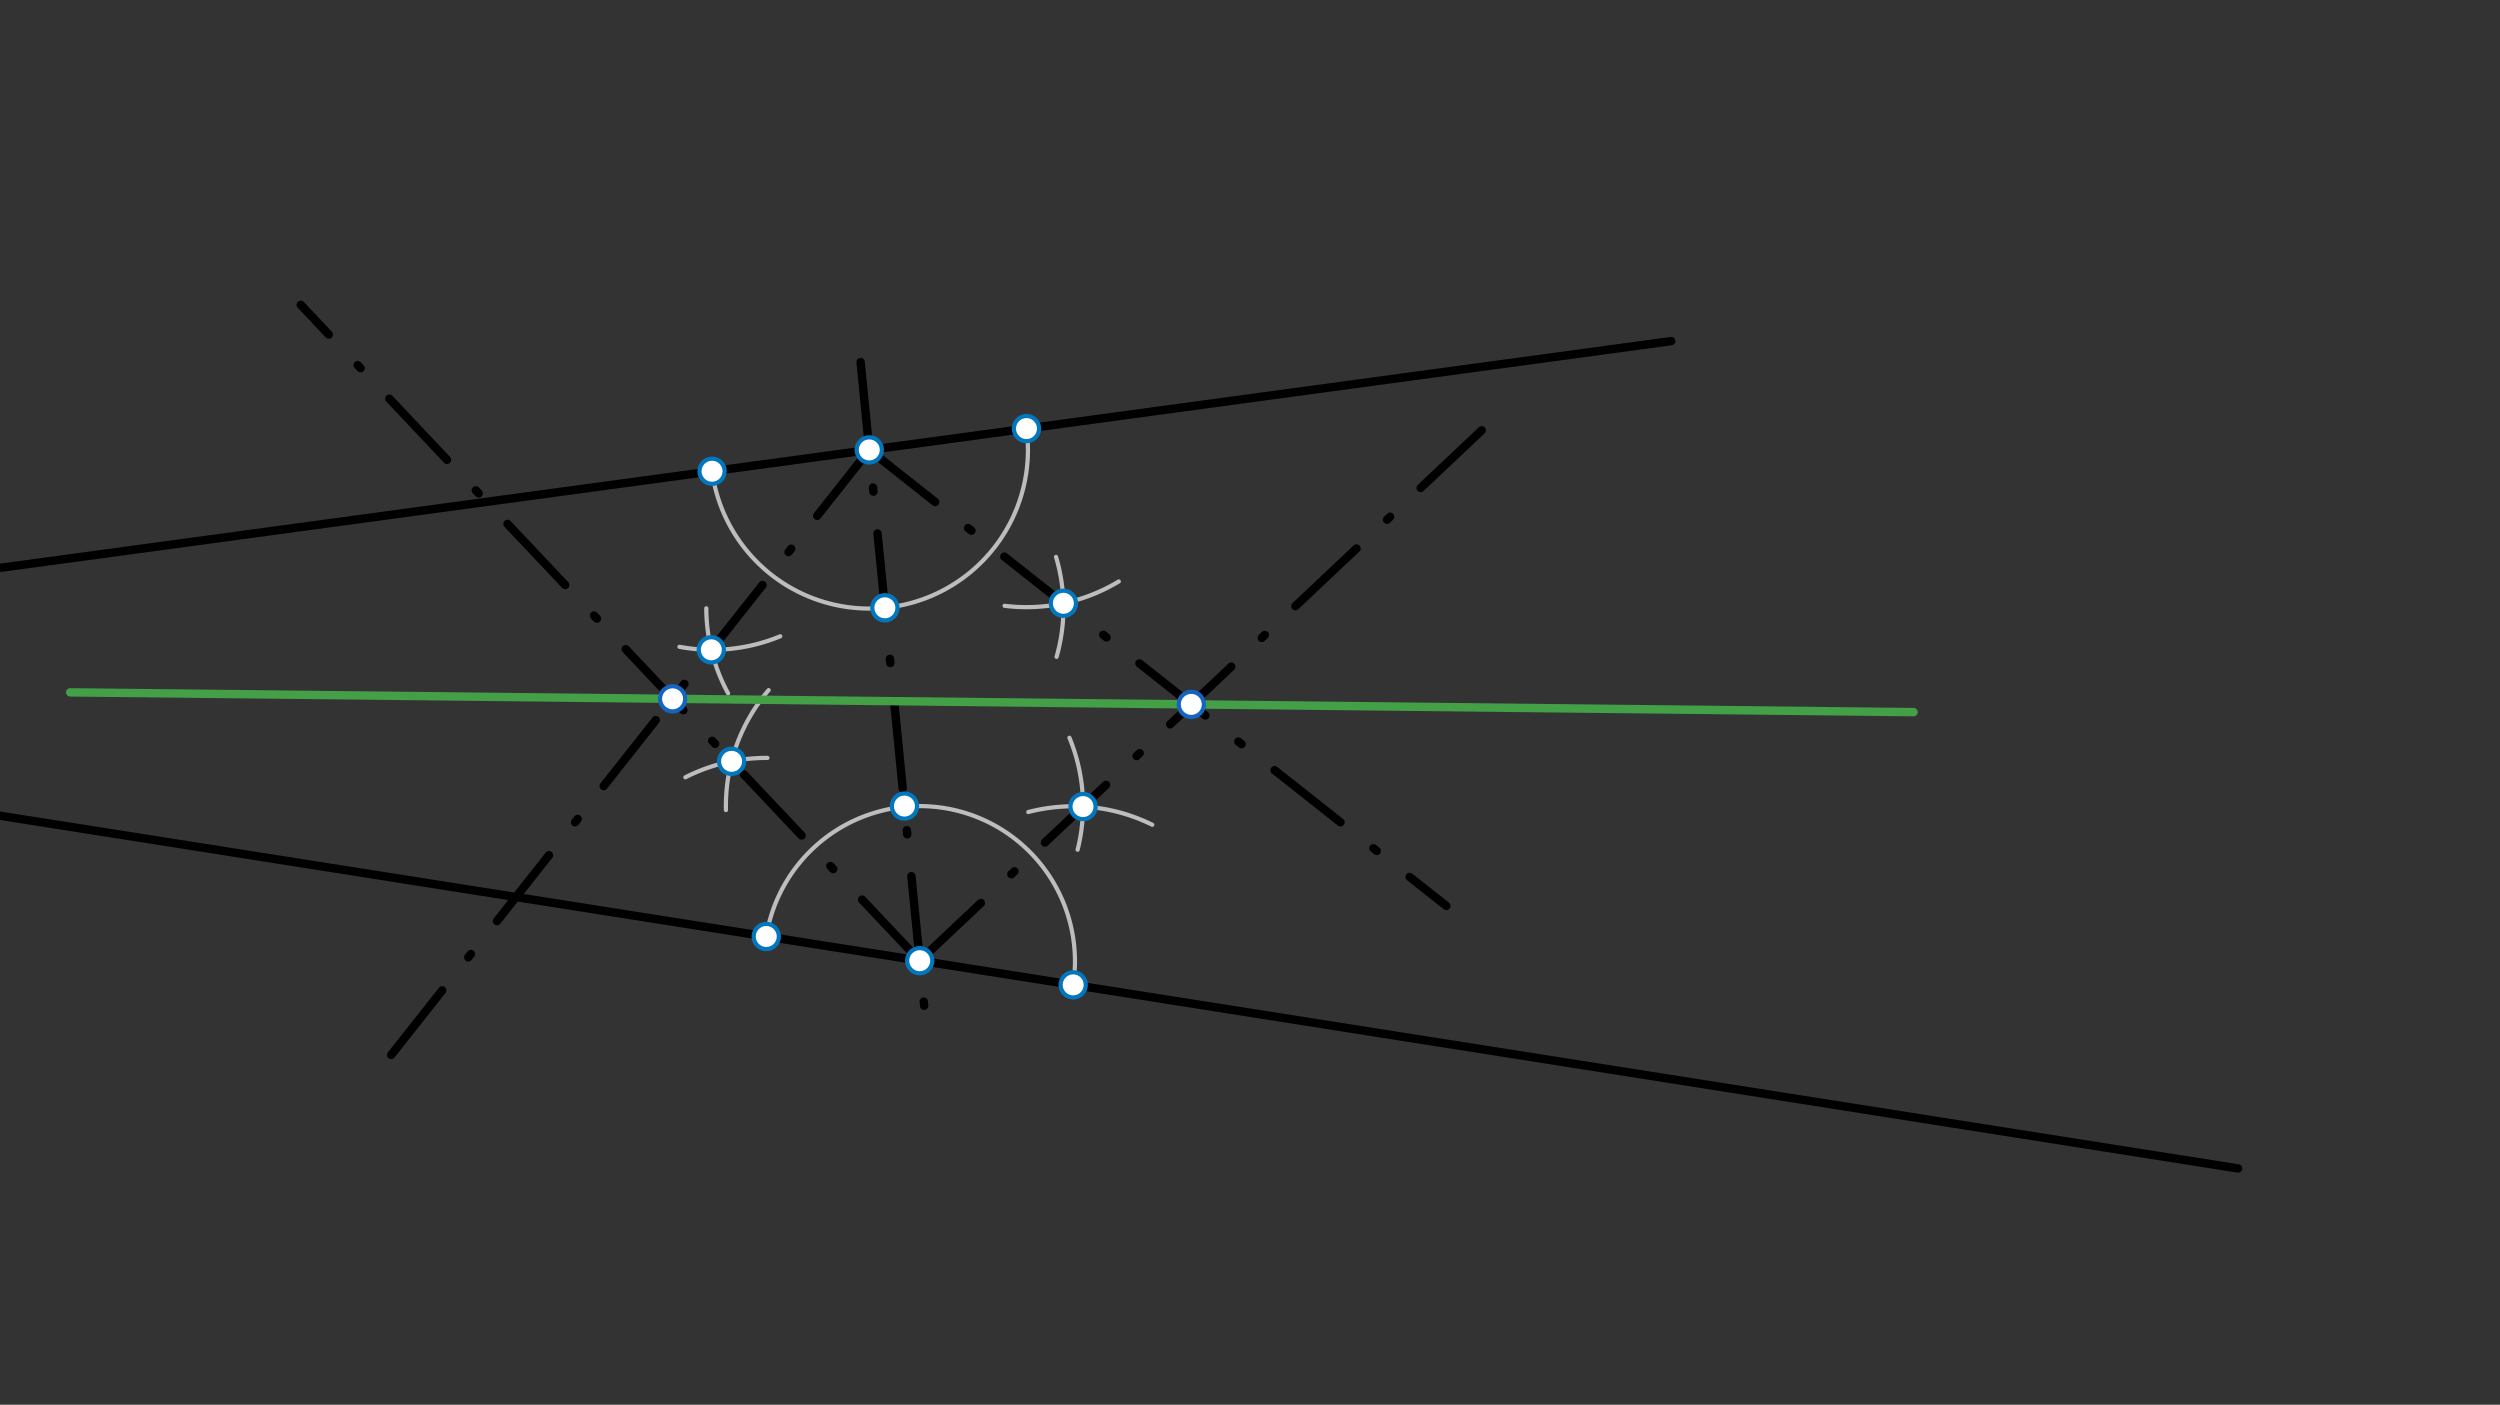 <svg xmlns="http://www.w3.org/2000/svg" class="svg--1it" height="100%" preserveAspectRatio="xMidYMid meet" viewBox="0 0 595.276 334.488" width="100%"><rect x="0" y="0" width="595.276" height="334.488" fill="#333333" stroke="none"/><defs><marker id="marker-arrow" markerHeight="16" markerUnits="userSpaceOnUse" markerWidth="24" orient="auto-start-reverse" refX="24" refY="4" viewBox="0 0 24 8"><path d="M 0 0 L 24 4 L 0 8 z" stroke="inherit"></path></marker></defs><g class="aux-layer--1FB"><g class="element--2qn"><path d="M 169.549 112.208 A 37.778 37.778 0 1 0 244.42 102.05" fill="none" stroke="#BDBDBD" stroke-dasharray="none" stroke-linecap="round" stroke-width="1"></path></g><g class="element--2qn"><path d="M 182.455 222.99 A 36.993 36.993 0 0 1 255.538 234.508" fill="none" stroke="#BDBDBD" stroke-dasharray="none" stroke-linecap="round" stroke-width="1"></path></g><g class="element--2qn"><path d="M 161.789 154.014 A 42.52 42.52 0 0 0 185.78 151.508" fill="none" stroke="#BDBDBD" stroke-dasharray="none" stroke-linecap="round" stroke-width="1"></path></g><g class="element--2qn"><path d="M 168.178 144.851 A 42.52 42.52 0 0 0 173.367 165.081" fill="none" stroke="#BDBDBD" stroke-dasharray="none" stroke-linecap="round" stroke-width="1"></path></g><g class="element--2qn"><path d="M 266.397 138.449 A 42.52 42.52 0 0 1 239.203 144.248" fill="none" stroke="#BDBDBD" stroke-dasharray="none" stroke-linecap="round" stroke-width="1"></path></g><g class="element--2qn"><path d="M 251.452 132.601 A 42.52 42.52 0 0 1 251.583 156.401" fill="none" stroke="#BDBDBD" stroke-dasharray="none" stroke-linecap="round" stroke-width="1"></path></g><g class="element--2qn"><path d="M 163.2 185.08 A 42.52 42.52 0 0 1 182.738 180.472" fill="none" stroke="#BDBDBD" stroke-dasharray="none" stroke-linecap="round" stroke-width="1"></path></g><g class="element--2qn"><path d="M 183.026 164.324 A 42.52 42.52 0 0 0 172.851 192.884" fill="none" stroke="#BDBDBD" stroke-dasharray="none" stroke-linecap="round" stroke-width="1"></path></g><g class="element--2qn"><path d="M 254.645 175.668 A 42.52 42.52 0 0 1 256.592 202.322" fill="none" stroke="#BDBDBD" stroke-dasharray="none" stroke-linecap="round" stroke-width="1"></path></g><g class="element--2qn"><path d="M 274.368 196.385 A 42.52 42.52 0 0 0 244.846 193.355" fill="none" stroke="#BDBDBD" stroke-dasharray="none" stroke-linecap="round" stroke-width="1"></path></g></g><g class="main-layer--3Vd"><g class="element--2qn"><line stroke="#000000" stroke-dasharray="none" stroke-linecap="round" stroke-width="2" x1="397.92" x2="-0.08" y1="81.223" y2="135.223"></line></g><g class="element--2qn"><line stroke="#000000" stroke-dasharray="none" stroke-linecap="round" stroke-width="2" x1="532.92" x2="-0.08" y1="278.223" y2="194.223"></line></g><g class="element--2qn"><line stroke="#000000" stroke-dasharray="20, 10, 1, 10" stroke-linecap="round" stroke-width="2" x1="204.92" x2="220.92" y1="86.223" y2="248.223"></line></g><g class="element--2qn"><line stroke="#000000" stroke-dasharray="20, 10, 1, 10" stroke-linecap="round" stroke-width="2" x1="206.984" x2="93.141" y1="107.129" y2="251.195"></line></g><g class="element--2qn"><line stroke="#000000" stroke-dasharray="20, 10, 1, 10" stroke-linecap="round" stroke-width="2" x1="206.984" x2="344.378" y1="107.129" y2="215.7"></line></g><g class="element--2qn"><line stroke="#000000" stroke-dasharray="20, 10, 1, 10" stroke-linecap="round" stroke-width="2" x1="218.996" x2="71.621" y1="228.749" y2="72.589"></line></g><g class="element--2qn"><line stroke="#000000" stroke-dasharray="20, 10, 1, 10" stroke-linecap="round" stroke-width="2" x1="218.996" x2="354.204" y1="228.749" y2="101.148"></line></g><g class="element--2qn"><line stroke="#43A047" stroke-dasharray="none" stroke-linecap="round" stroke-width="2" x1="455.639" x2="16.721" y1="169.566" y2="164.857"></line></g><g class="element--2qn"><circle cx="206.984" cy="107.129" r="3" stroke="#0277BD" stroke-width="1" fill="#ffffff"></circle>}</g><g class="element--2qn"><circle cx="218.996" cy="228.749" r="3" stroke="#0277BD" stroke-width="1" fill="#ffffff"></circle>}</g><g class="element--2qn"><circle cx="169.549" cy="112.208" r="3" stroke="#0277BD" stroke-width="1" fill="#ffffff"></circle>}</g><g class="element--2qn"><circle cx="244.42" cy="102.05" r="3" stroke="#0277BD" stroke-width="1" fill="#ffffff"></circle>}</g><g class="element--2qn"><circle cx="210.698" cy="144.724" r="3" stroke="#0277BD" stroke-width="1" fill="#ffffff"></circle>}</g><g class="element--2qn"><circle cx="182.455" cy="222.99" r="3" stroke="#0277BD" stroke-width="1" fill="#ffffff"></circle>}</g><g class="element--2qn"><circle cx="215.36" cy="191.936" r="3" stroke="#0277BD" stroke-width="1" fill="#ffffff"></circle>}</g><g class="element--2qn"><circle cx="255.538" cy="234.508" r="3" stroke="#0277BD" stroke-width="1" fill="#ffffff"></circle>}</g><g class="element--2qn"><circle cx="169.371" cy="154.727" r="3" stroke="#0277BD" stroke-width="1" fill="#ffffff"></circle>}</g><g class="element--2qn"><circle cx="253.204" cy="143.652" r="3" stroke="#0277BD" stroke-width="1" fill="#ffffff"></circle>}</g><g class="element--2qn"><circle cx="174.198" cy="181.28" r="3" stroke="#0277BD" stroke-width="1" fill="#ffffff"></circle>}</g><g class="element--2qn"><circle cx="257.88" cy="192.053" r="3" stroke="#0277BD" stroke-width="1" fill="#ffffff"></circle>}</g><g class="element--2qn"><circle cx="160.151" cy="166.396" r="3" stroke="#1565C0" stroke-width="1" fill="#ffffff"></circle>}</g><g class="element--2qn"><circle cx="283.662" cy="167.721" r="3" stroke="#1565C0" stroke-width="1" fill="#ffffff"></circle>}</g></g><g class="snaps-layer--2PT"></g><g class="temp-layer--rAP"></g></svg>